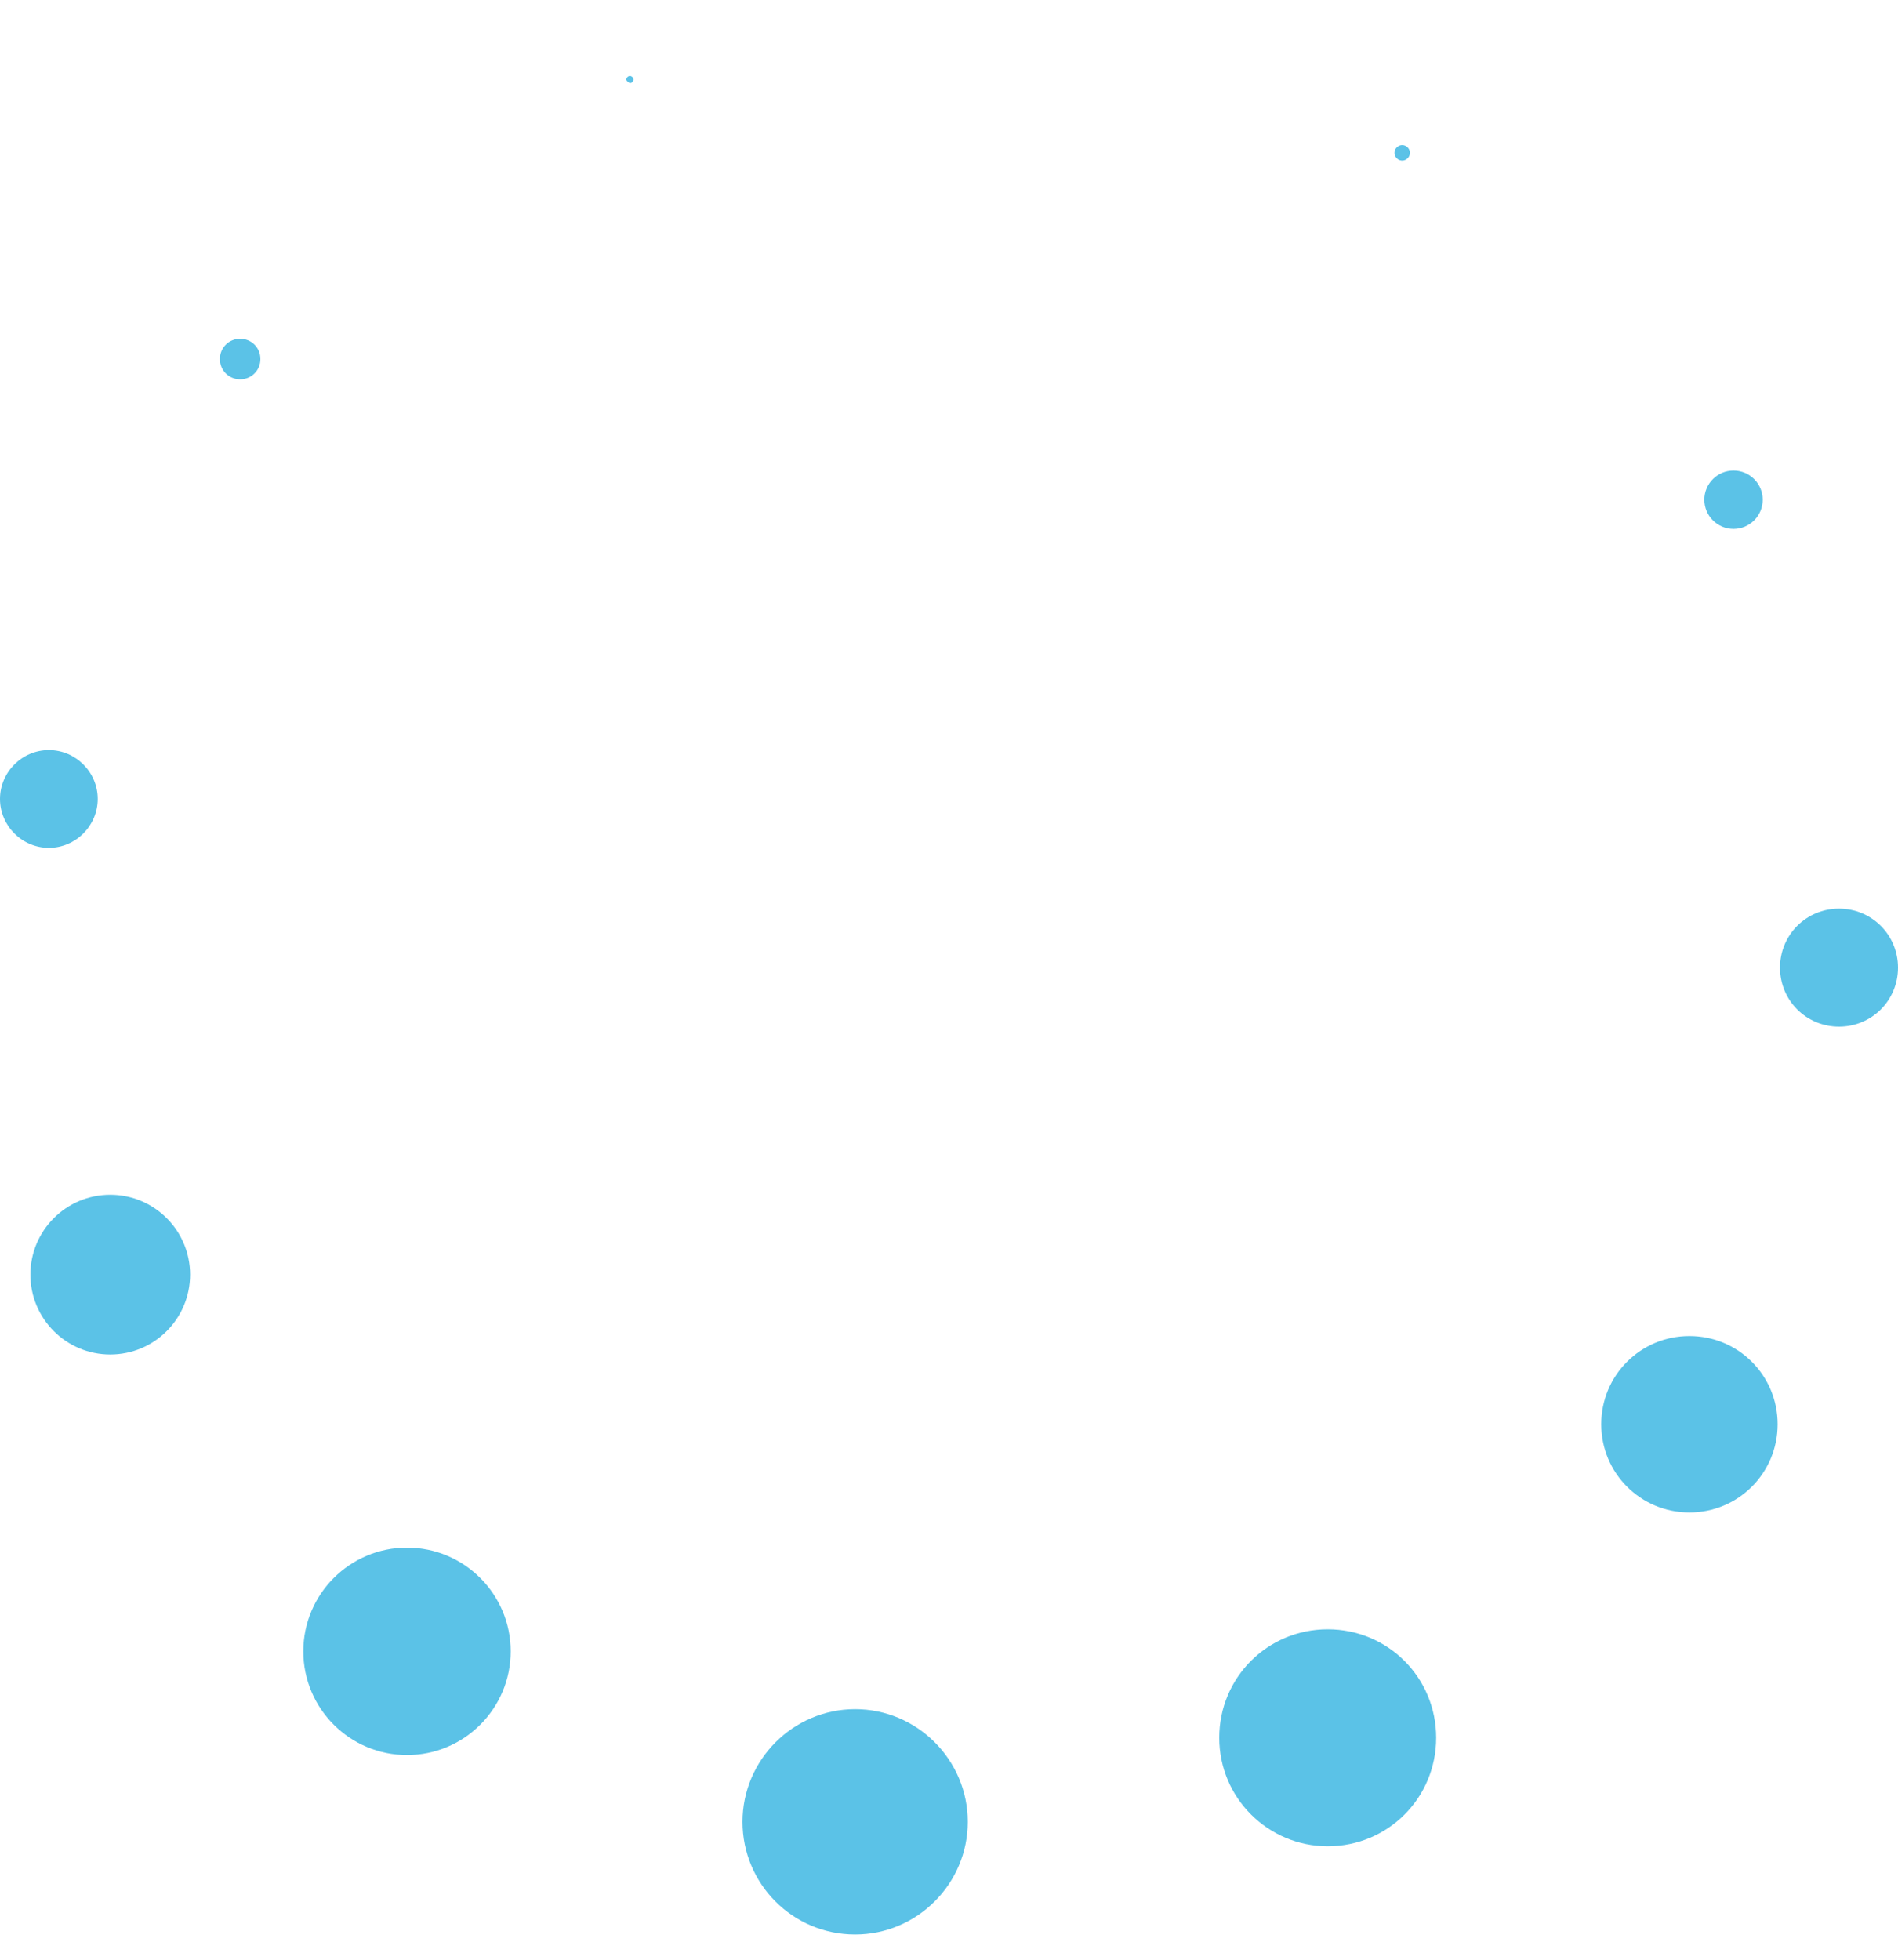 <?xml version="1.0" encoding="UTF-8"?><svg xmlns="http://www.w3.org/2000/svg" id="Layer_26859af97e783f" data-name="Layer 2" viewBox="0 0 31.85 32.03" aria-hidden="true" width="31px" height="32px">
  <defs><linearGradient class="cerosgradient" data-cerosgradient="true" id="CerosGradient_idc3819af4e" gradientUnits="userSpaceOnUse" x1="50%" y1="100%" x2="50%" y2="0%"><stop offset="0%" stop-color="#d1d1d1"/><stop offset="100%" stop-color="#d1d1d1"/></linearGradient><linearGradient/>
    <style>
      .cls-1-6859af97e783f{
        fill: #5bc2e7;
      }
    </style>
  </defs>
  <g id="pulsing_circles6859af97e783f" data-name="pulsing circles">
    <g>
      <path class="cls-1-6859af97e783f" d="M23.53,2.27c-.07,0-.13-.06-.13-.13s.06-.13.13-.13.13.06.13.13-.06.13-.13.13Z"/>
      <path class="cls-1-6859af97e783f" d="M29.09,8.45c-.27,0-.49-.22-.49-.49s.22-.49.49-.49.49.22.49.49-.22.49-.49.49Z"/>
      <path class="cls-1-6859af97e783f" d="M30.86,16.8c-.55,0-.99-.44-.99-.99s.44-.99.99-.99.99.44.99.99-.44.99-.99.99Z"/>
      <path class="cls-1-6859af97e783f" d="M28.35,24.95c-.82,0-1.48-.66-1.48-1.48s.66-1.48,1.48-1.48,1.48.66,1.48,1.48-.66,1.48-1.48,1.48Z"/>
      <path class="cls-1-6859af97e783f" d="M22.28,30.55c-1,0-1.82-.81-1.82-1.82s.81-1.82,1.82-1.82,1.82.81,1.82,1.82-.81,1.82-1.82,1.82Z"/>
      <path class="cls-1-6859af97e783f" d="M14.35,32.03c-1.05,0-1.89-.85-1.89-1.89s.85-1.89,1.89-1.89,1.89.85,1.89,1.89-.85,1.89-1.89,1.89Z"/>
      <path class="cls-1-6859af97e783f" d="M6.83,29.02c-.96,0-1.74-.78-1.74-1.74s.78-1.74,1.74-1.74,1.74.78,1.74,1.74-.78,1.74-1.74,1.74Z"/>
      <path class="cls-1-6859af97e783f" d="M1.85,22.3c-.74,0-1.34-.6-1.34-1.34s.6-1.34,1.34-1.34,1.34.6,1.34,1.34-.6,1.34-1.34,1.34Z"/>
      <path class="cls-1-6859af97e783f" d="M.82,13.8c-.45,0-.82-.37-.82-.82s.37-.82.82-.82.82.37.82.82-.37.82-.82.82Z"/>
      <path class="cls-1-6859af97e783f" d="M4.03,5.94c-.19,0-.34-.15-.34-.34s.15-.34.34-.34.34.15.34.34-.15.34-.34.34Z"/>
      <path class="cls-1-6859af97e783f" d="M10.57.97s-.06-.03-.06-.06.03-.06.06-.06.06.03.06.06-.03.06-.06.06Z"/>
    </g>
  </g>
</svg>